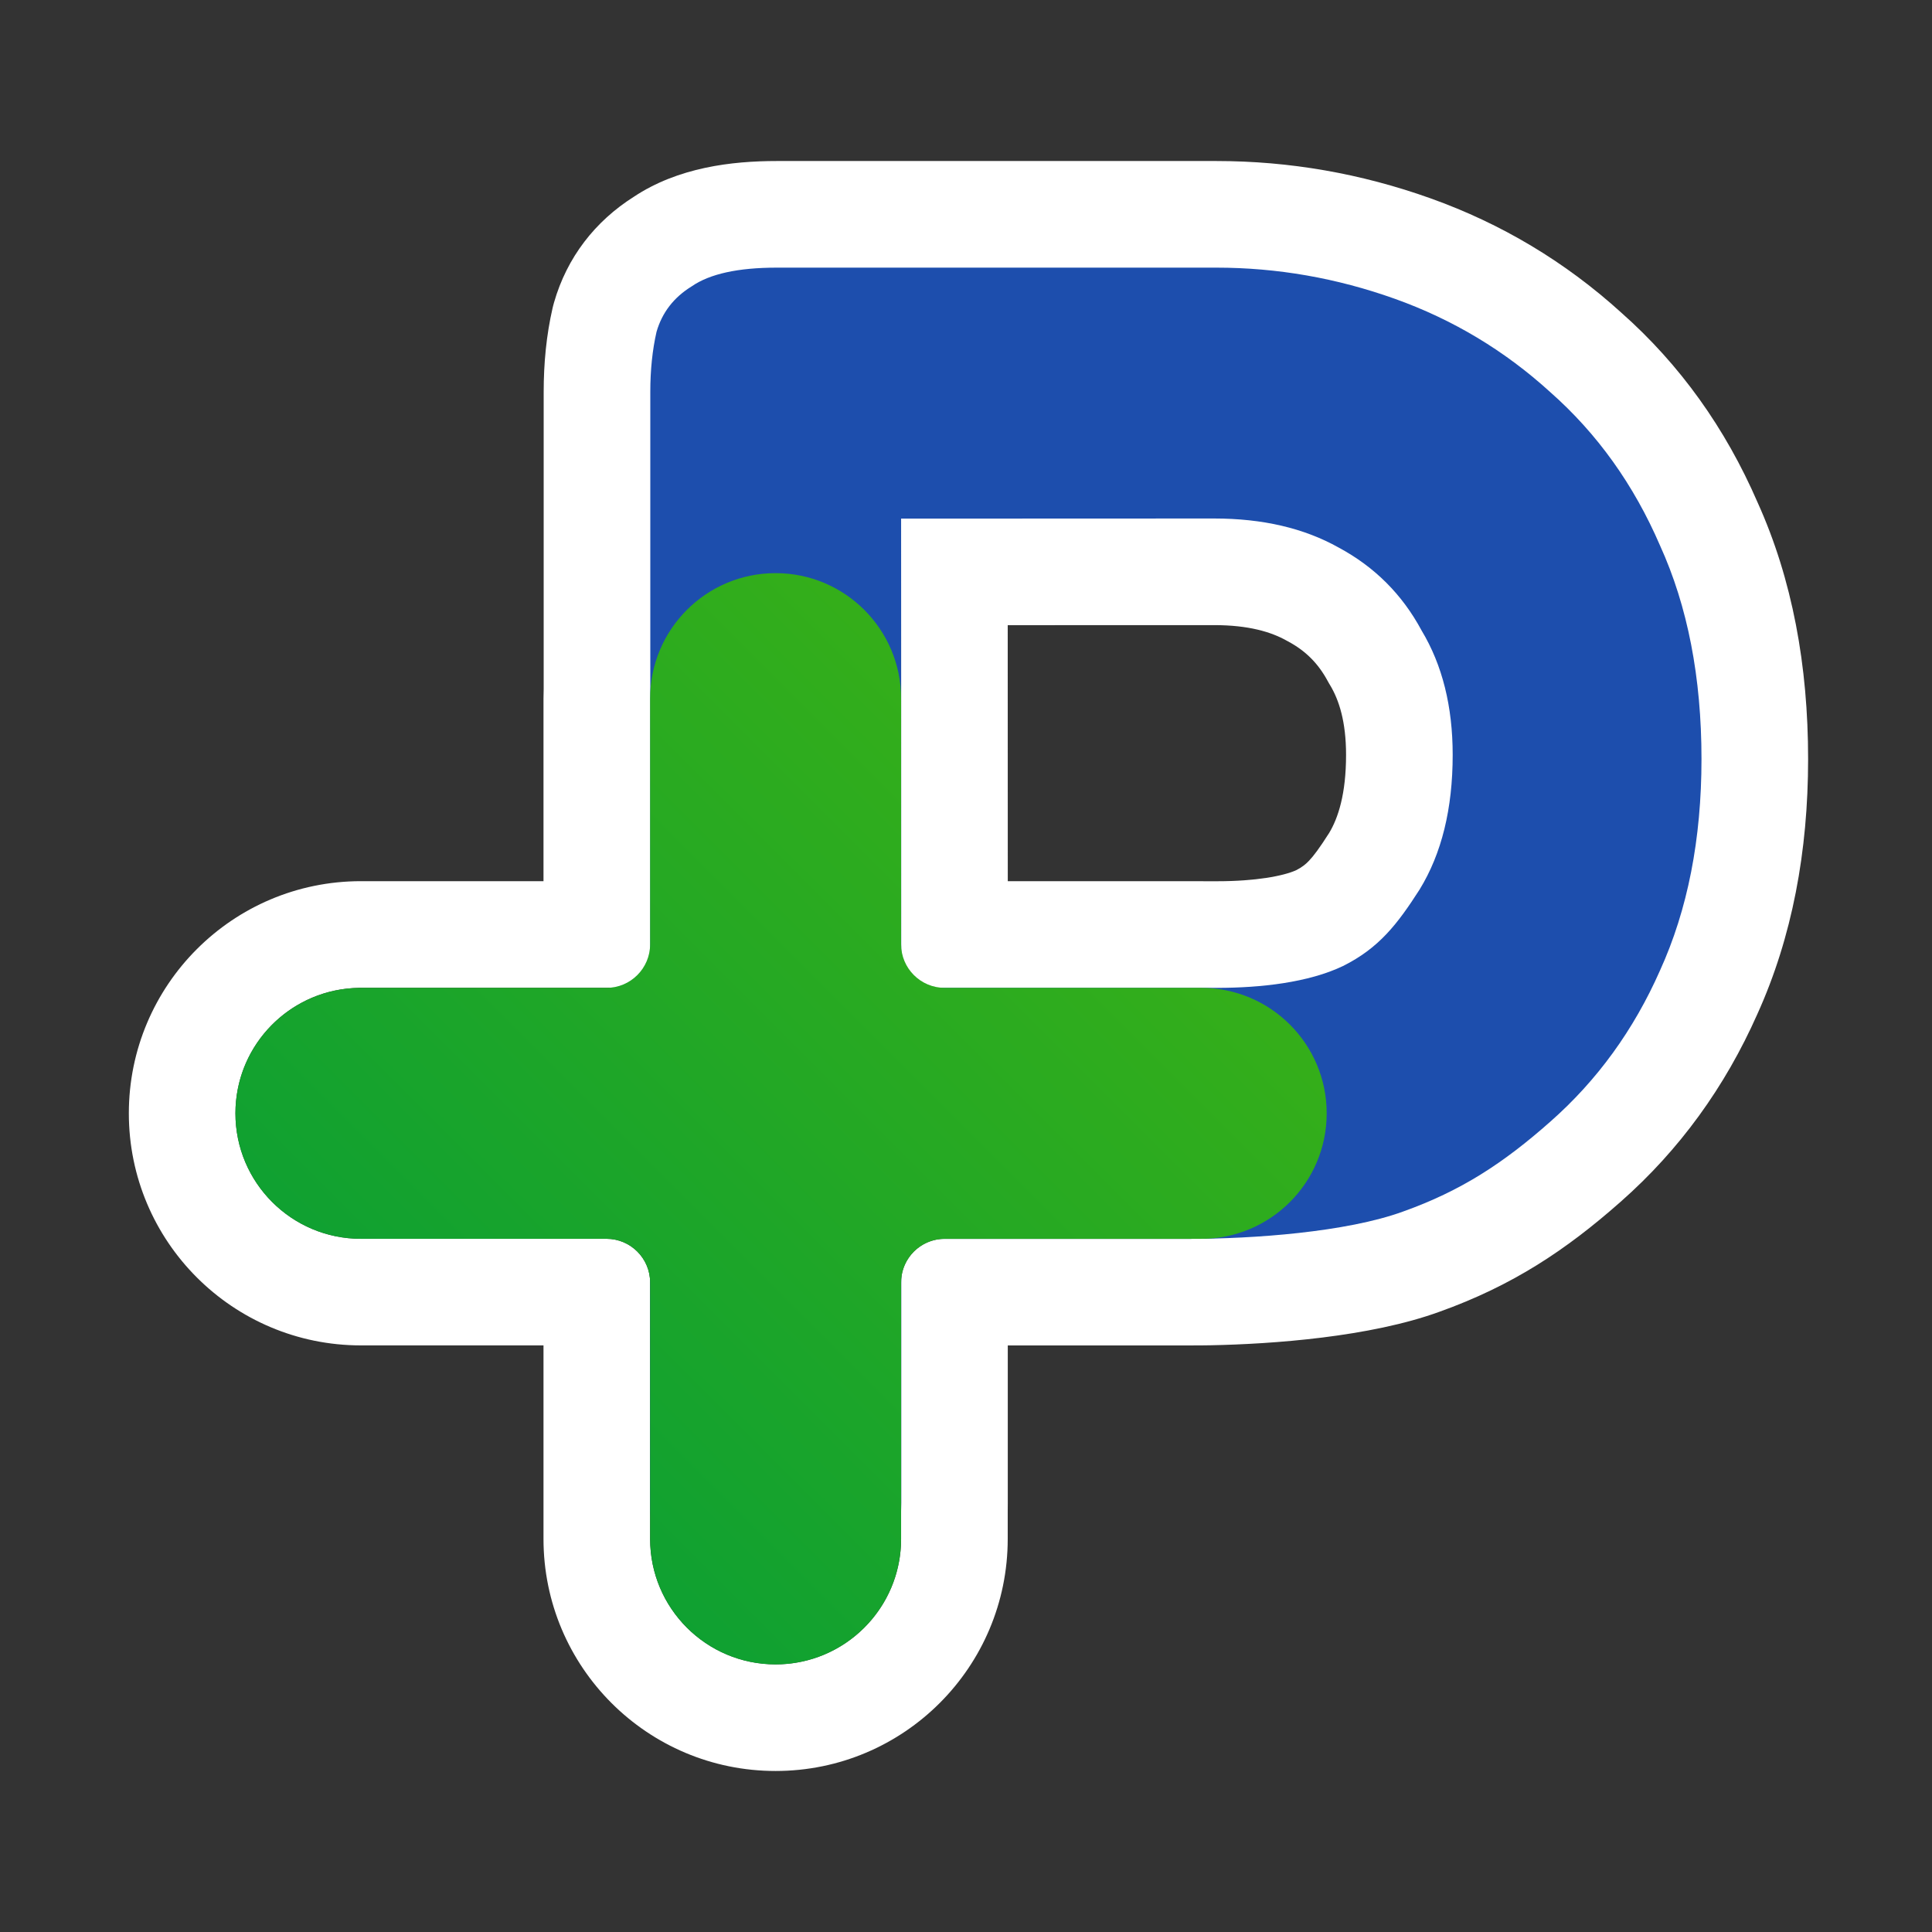 <svg width="32" height="32" viewBox="0 0 32 32" fill="none" xmlns="http://www.w3.org/2000/svg">
<rect x="0" y="0" width="32" height="32" fill="#333333" stroke="none"/>
<path fill-rule="evenodd" clip-rule="evenodd" d="M12.748 4.434C12.786 4.433 12.826 4.433 12.866 4.433H20.146C20.146 4.433 20.146 4.433 20.146 4.433H12.866C12.826 4.433 12.787 4.433 12.748 4.434ZM20.335 4.435C21.276 4.455 22.198 4.626 23.099 4.948C24.061 5.291 24.919 5.806 25.675 6.493C26.453 7.18 27.06 8.027 27.495 9.034C27.953 10.042 28.182 11.221 28.182 12.572C28.182 13.899 27.953 15.067 27.495 16.074C27.06 17.059 26.453 17.894 25.675 18.581C24.896 19.268 24.2 19.723 23.239 20.067C22.946 20.174 22.594 20.258 22.216 20.323C22.594 20.258 22.946 20.174 23.239 20.067C24.2 19.723 24.897 19.268 25.675 18.581C26.453 17.894 27.06 17.059 27.495 16.074C27.953 15.067 28.182 13.899 28.182 12.572C28.182 11.221 27.953 10.042 27.495 9.034C27.06 8.027 26.453 7.18 25.675 6.493C24.92 5.806 24.061 5.291 23.099 4.948C22.198 4.626 21.276 4.455 20.335 4.435ZM19.993 20.516C19.993 20.516 19.993 20.516 19.993 20.516C19.961 20.518 19.928 20.518 19.895 20.518H19.8L19.714 20.519H15.629C15.618 20.519 15.607 20.52 15.596 20.52C15.237 20.546 14.95 20.833 14.926 21.193V24.896C14.926 24.936 14.926 24.975 14.925 25.014V25.489C14.925 26.514 14.182 27.366 13.205 27.536C13.089 27.557 12.969 27.567 12.846 27.567C11.698 27.567 10.768 26.637 10.768 25.489V21.241C10.768 20.842 10.444 20.518 10.045 20.518H5.978C4.83 20.518 3.9 19.588 3.9 18.44C3.9 17.377 4.697 16.501 5.726 16.377C5.8 16.368 5.875 16.363 5.951 16.361C5.96 16.361 5.969 16.361 5.978 16.361H10.045C10.061 16.361 10.077 16.361 10.093 16.36M9.005 6.493V11.409C9.003 11.463 9.002 11.517 9.002 11.572V14.595H5.978C3.855 14.595 2.134 16.317 2.134 18.44C2.134 20.563 3.855 22.284 5.978 22.284H9.002V25.489C9.002 27.612 10.723 29.333 12.846 29.333C14.97 29.333 16.691 27.612 16.691 25.489V25.036C16.692 24.989 16.692 24.943 16.692 24.896V22.285H19.714L19.805 22.284H19.895C19.946 22.284 19.997 22.283 20.047 22.282C21.083 22.262 22.692 22.145 23.839 21.728C25.055 21.293 25.94 20.703 26.843 19.905C27.818 19.046 28.573 18.002 29.107 16.797C29.685 15.521 29.948 14.098 29.948 12.572C29.948 11.029 29.688 9.597 29.11 8.319C28.58 7.097 27.829 6.041 26.853 5.178C25.928 4.338 24.87 3.705 23.694 3.285C22.544 2.874 21.359 2.667 20.146 2.667H12.866C12.123 2.667 11.231 2.771 10.494 3.262C9.86 3.664 9.391 4.26 9.176 5.012L9.164 5.056L9.153 5.1C9.049 5.551 9.005 6.019 9.005 6.493ZM21.991 11.28L22.011 11.316L22.032 11.351C22.18 11.598 22.295 11.957 22.295 12.503C22.295 13.149 22.165 13.548 22.014 13.798C21.85 14.055 21.757 14.177 21.682 14.256C21.627 14.314 21.57 14.361 21.469 14.413C21.257 14.51 20.792 14.596 20.166 14.596H19.939L19.895 14.595H16.692L16.691 10.355L20.112 10.354H20.112H20.113C20.678 10.354 21.053 10.466 21.309 10.61L21.322 10.617L21.335 10.624C21.626 10.78 21.834 10.989 21.991 11.28ZM20.166 16.362H19.928L19.895 16.361H15.648C15.264 16.361 14.95 16.062 14.926 15.684L14.925 8.59L14.924 8.59L14.926 15.684C14.95 16.062 15.264 16.361 15.648 16.361H19.895L19.927 16.362H20.166C20.166 16.362 20.166 16.362 20.166 16.362ZM20.112 8.588C20.162 8.588 20.212 8.589 20.261 8.59L20.112 8.588Z" fill="white"/>
<path d="M12.846 27.116C12.205 27.116 11.721 26.865 11.424 26.682C11.126 26.499 10.943 26.247 10.874 25.927C10.806 25.583 10.771 25.228 10.771 24.862V6.493C10.771 6.127 10.806 5.795 10.874 5.497C10.966 5.177 11.16 4.925 11.458 4.742C11.756 4.536 12.225 4.433 12.866 4.433H20.146C21.154 4.433 22.138 4.605 23.1 4.948C24.061 5.291 24.92 5.806 25.675 6.493C26.454 7.18 27.06 8.027 27.495 9.035C27.953 10.042 28.182 11.221 28.182 12.572C28.182 13.899 27.953 15.067 27.495 16.074C27.06 17.059 26.454 17.895 25.675 18.581C24.897 19.268 24.2 19.724 23.239 20.067C22.3 20.41 20.745 20.519 19.714 20.519H14.927V24.896C14.927 25.263 14.881 25.606 14.789 25.927C14.72 26.247 14.537 26.499 14.24 26.682C13.965 26.865 13.51 27.116 12.846 27.116ZM14.927 16.362H20.166C20.876 16.362 21.672 16.275 22.245 16C22.84 15.703 23.145 15.307 23.512 14.735C23.878 14.14 24.061 13.396 24.061 12.503C24.061 11.702 23.89 11.015 23.546 10.443C23.226 9.847 22.768 9.389 22.172 9.069C21.6 8.748 20.913 8.588 20.112 8.588L14.925 8.59L14.927 16.362Z" fill="#1D4EAD"/>
<path fill-rule="evenodd" clip-rule="evenodd" d="M12.846 9.493C11.698 9.493 10.768 10.424 10.768 11.572V15.639C10.768 16.038 10.444 16.362 10.045 16.362H5.978C4.83 16.362 3.899 17.292 3.899 18.44C3.899 19.588 4.83 20.519 5.978 20.519H10.045C10.444 20.519 10.768 20.842 10.768 21.242V25.489C10.768 26.637 11.698 27.568 12.846 27.568C13.994 27.568 14.925 26.637 14.925 25.489V21.242C14.925 20.842 15.248 20.519 15.648 20.519H19.895C21.043 20.519 21.974 19.588 21.974 18.44C21.974 17.292 21.043 16.362 19.895 16.362H15.648C15.248 16.362 14.925 16.038 14.925 15.639V11.572C14.925 10.424 13.994 9.493 12.846 9.493Z" fill="url(#paint0_linear_23234_80252)"/>
<defs>
<linearGradient id="paint0_linear_23234_80252" x1="3.899" y1="27.568" x2="21.974" y2="9.493" gradientUnits="userSpaceOnUse">
<stop stop-color="#009B3B"/>
<stop offset="1" stop-color="#44B410"/>
</linearGradient>
</defs>
</svg>
